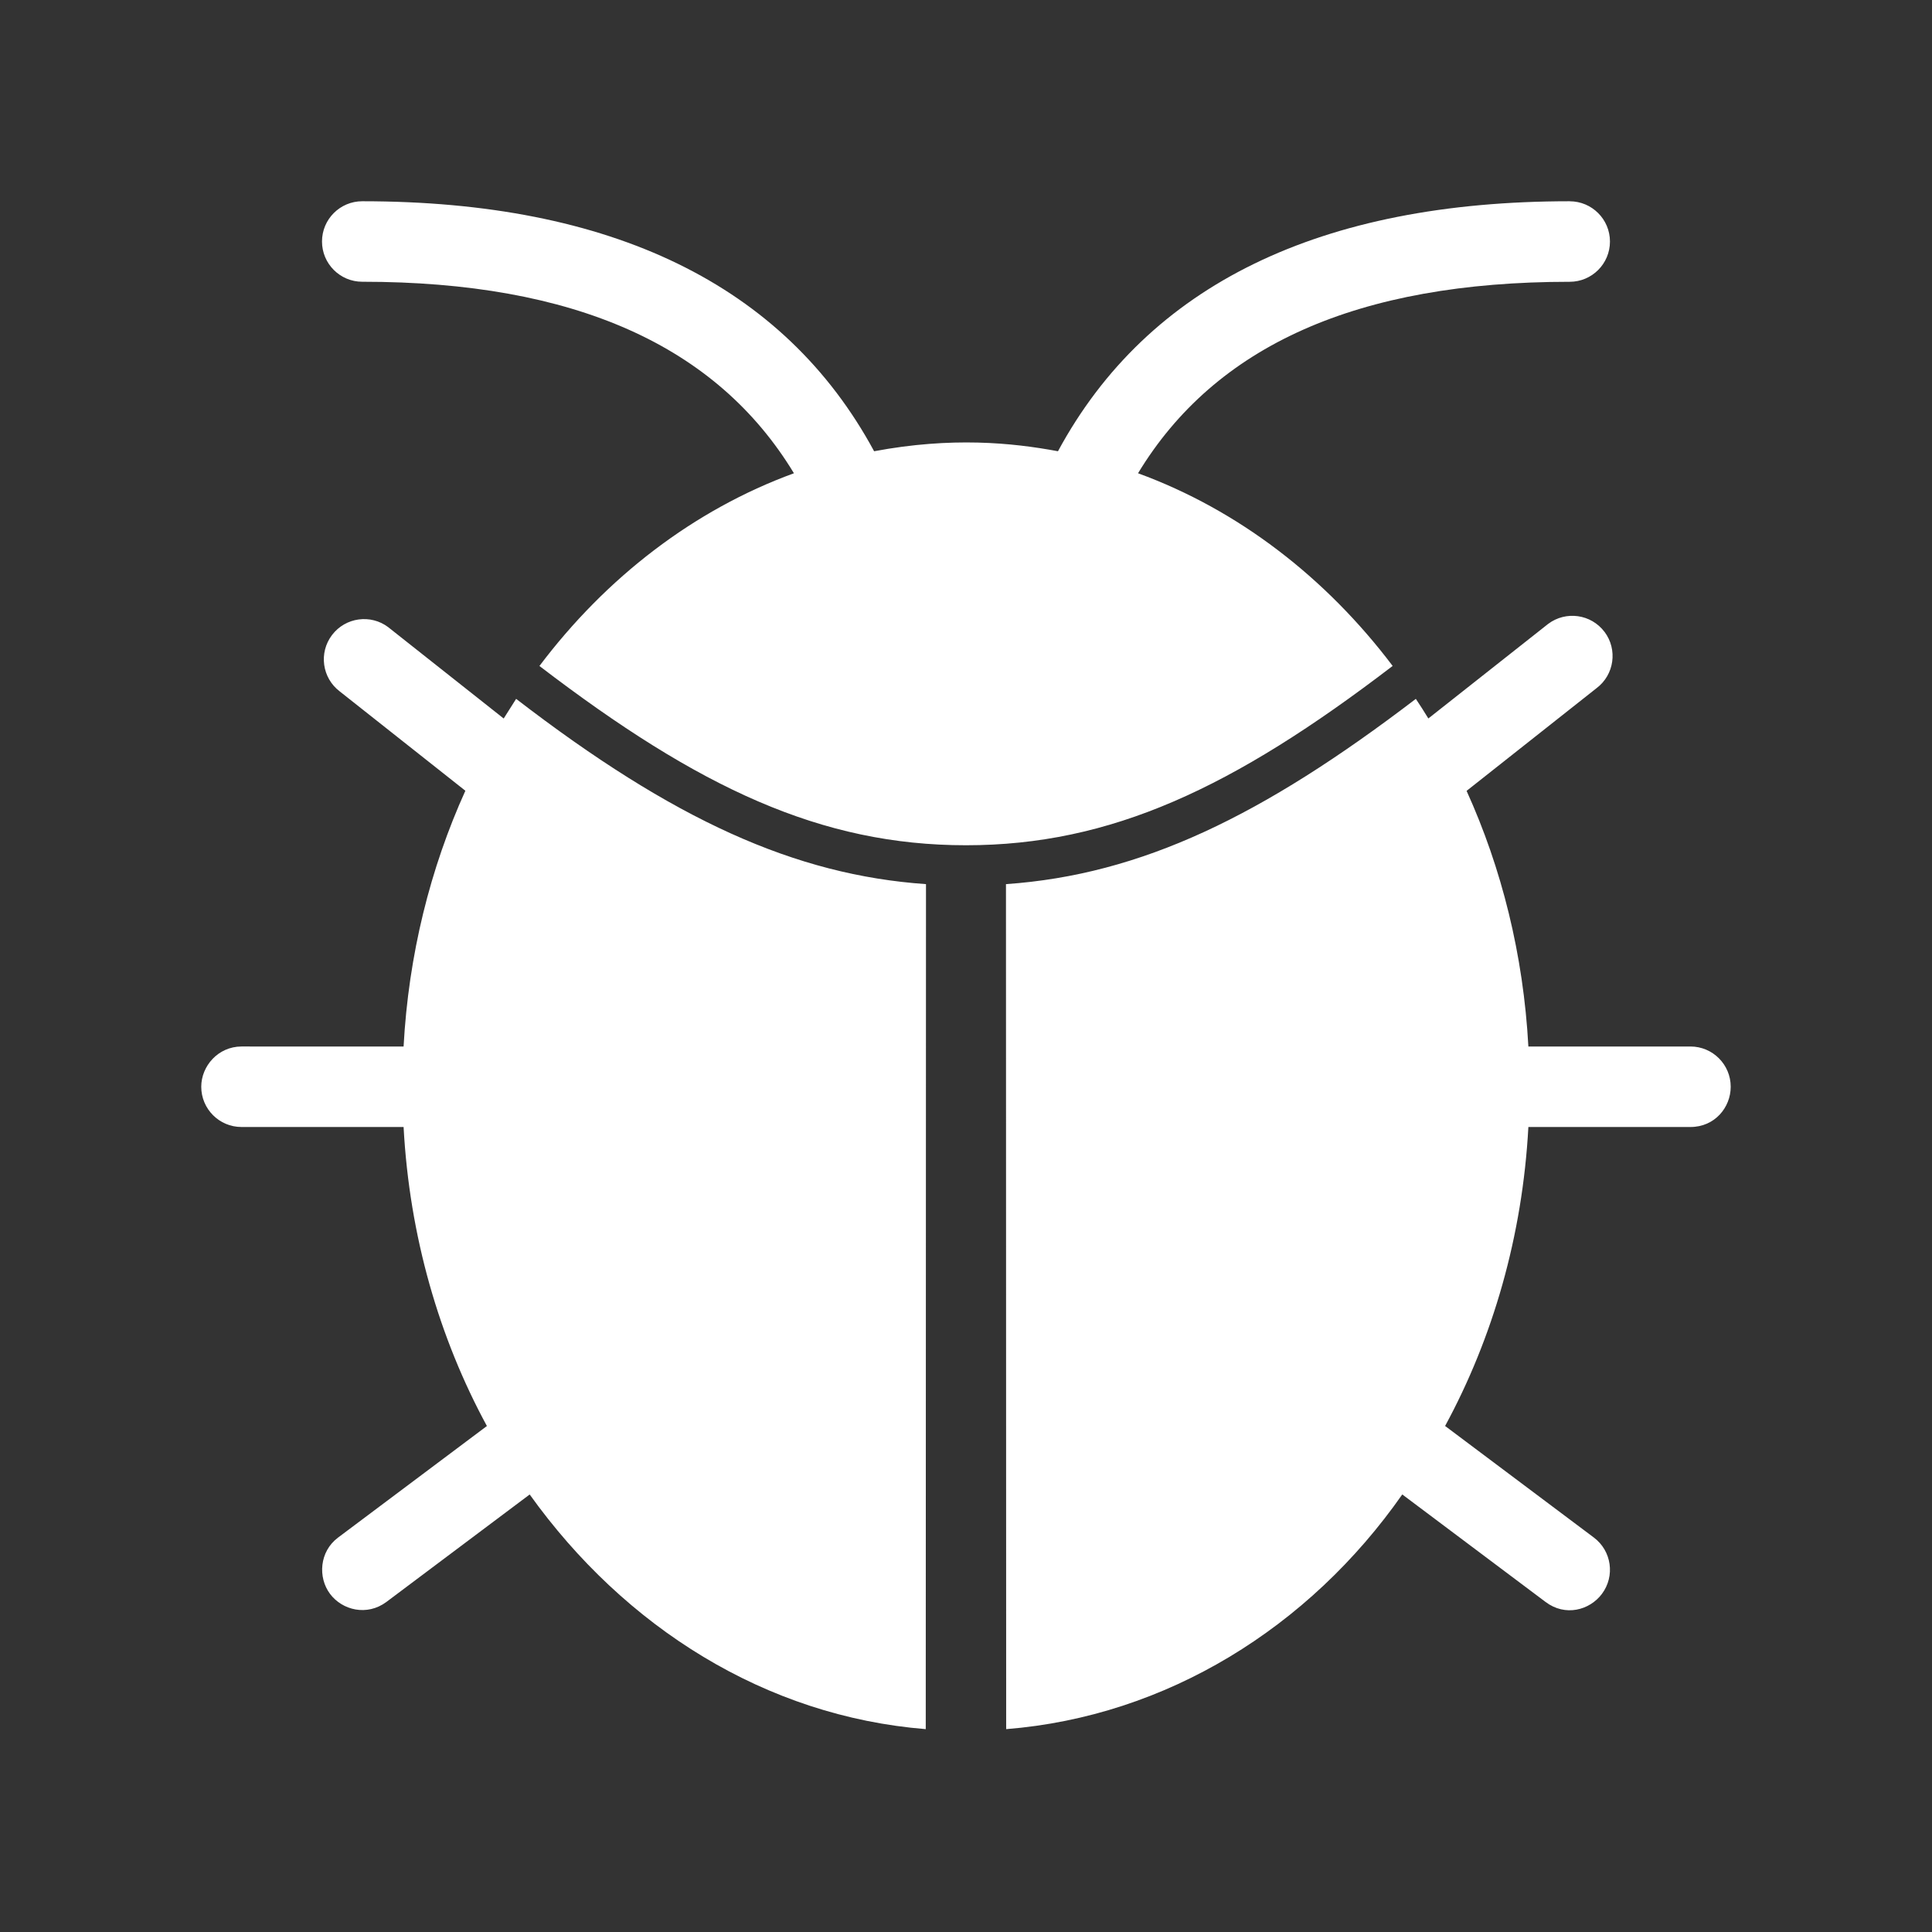 <?xml version="1.0"?>
<svg xmlns="http://www.w3.org/2000/svg" xmlns:xlink="http://www.w3.org/1999/xlink" xmlns:svgjs="http://svgjs.com/svgjs" version="1.1" width="512" height="512" x="0" y="0" viewBox="0 0 48 48" style="enable-background:new 0 0 512 512" xml:space="preserve" class=""><rect x="0" y="0" width="48" height="48" fill="#333333" stroke="none"/><g><g xmlns="http://www.w3.org/2000/svg" id="00-02-antiviru,-bug,-fixing,-insect,-ladybug,-repair,-web" fill="none" fill-rule="evenodd"><path id="Shape" d="m39.863 15.697c.332.441.244 1.068-.197 1.4l-3.229 2.552c.873 1.924 1.412 4.075 1.535 6.352l4.027-.001c.552 0 1 .448 1 1 0 .513-.396 1-1 1h-4.027c-.146 2.711-.884 5.244-2.069 7.428l3.696 2.772c.442.331.531.958.2 1.4-.306.408-.912.569-1.4.2l-3.56-2.671c-2.312 3.306-5.86 5.513-9.841 5.831l-.005-20.994c3.366-.235 6.368-1.689 10.183-4.603.106.158.21.321.311.487l2.976-2.349c.441-.332 1.068-.244 1.4.197zm-30.213-.111 2.864 2.265.309-.488c3.91 3.009 6.927 4.376 10.183 4.603l-.006 20.994c-3.973-.319-7.475-2.525-9.84-5.83l-3.56 2.67c-.48.357-1.094.208-1.4-.2s-.266-1.052.2-1.4l3.697-2.771c-1.186-2.184-1.924-4.717-2.07-7.429l-4.027-0c-.552 0-1-.448-1-1 0-.513.419-.999 1-1l4.027.001c.123-2.278.663-4.43 1.535-6.355l-3.121-2.468c-.44-.334-.526-.961-.192-1.401s.961-.526 1.401-.192zm29.349-10.585c.552 0 1 .448 1 1s-.448 1-1 1c-5.28 0-8.806 1.59-10.725 4.757 2.485.908 4.664 2.587 6.326 4.787-3.973 3.04-7.003 4.455-10.6 4.455-3.597 0-6.627-1.415-10.598-4.454 1.66-2.202 3.838-3.88 6.323-4.788-1.919-3.167-5.446-4.758-10.725-4.758-.552 0-1-.448-1-1s.448-1 1-1c6.182 0 10.476 2.065 12.717 6.211 1.926-.361 3.426-.213 4.568 0 2.24-4.146 6.533-6.211 12.716-6.211z" fill="#ffffff" fill-rule="nonzero" data-original="#000000" style="" class=""/></g></g></svg>
